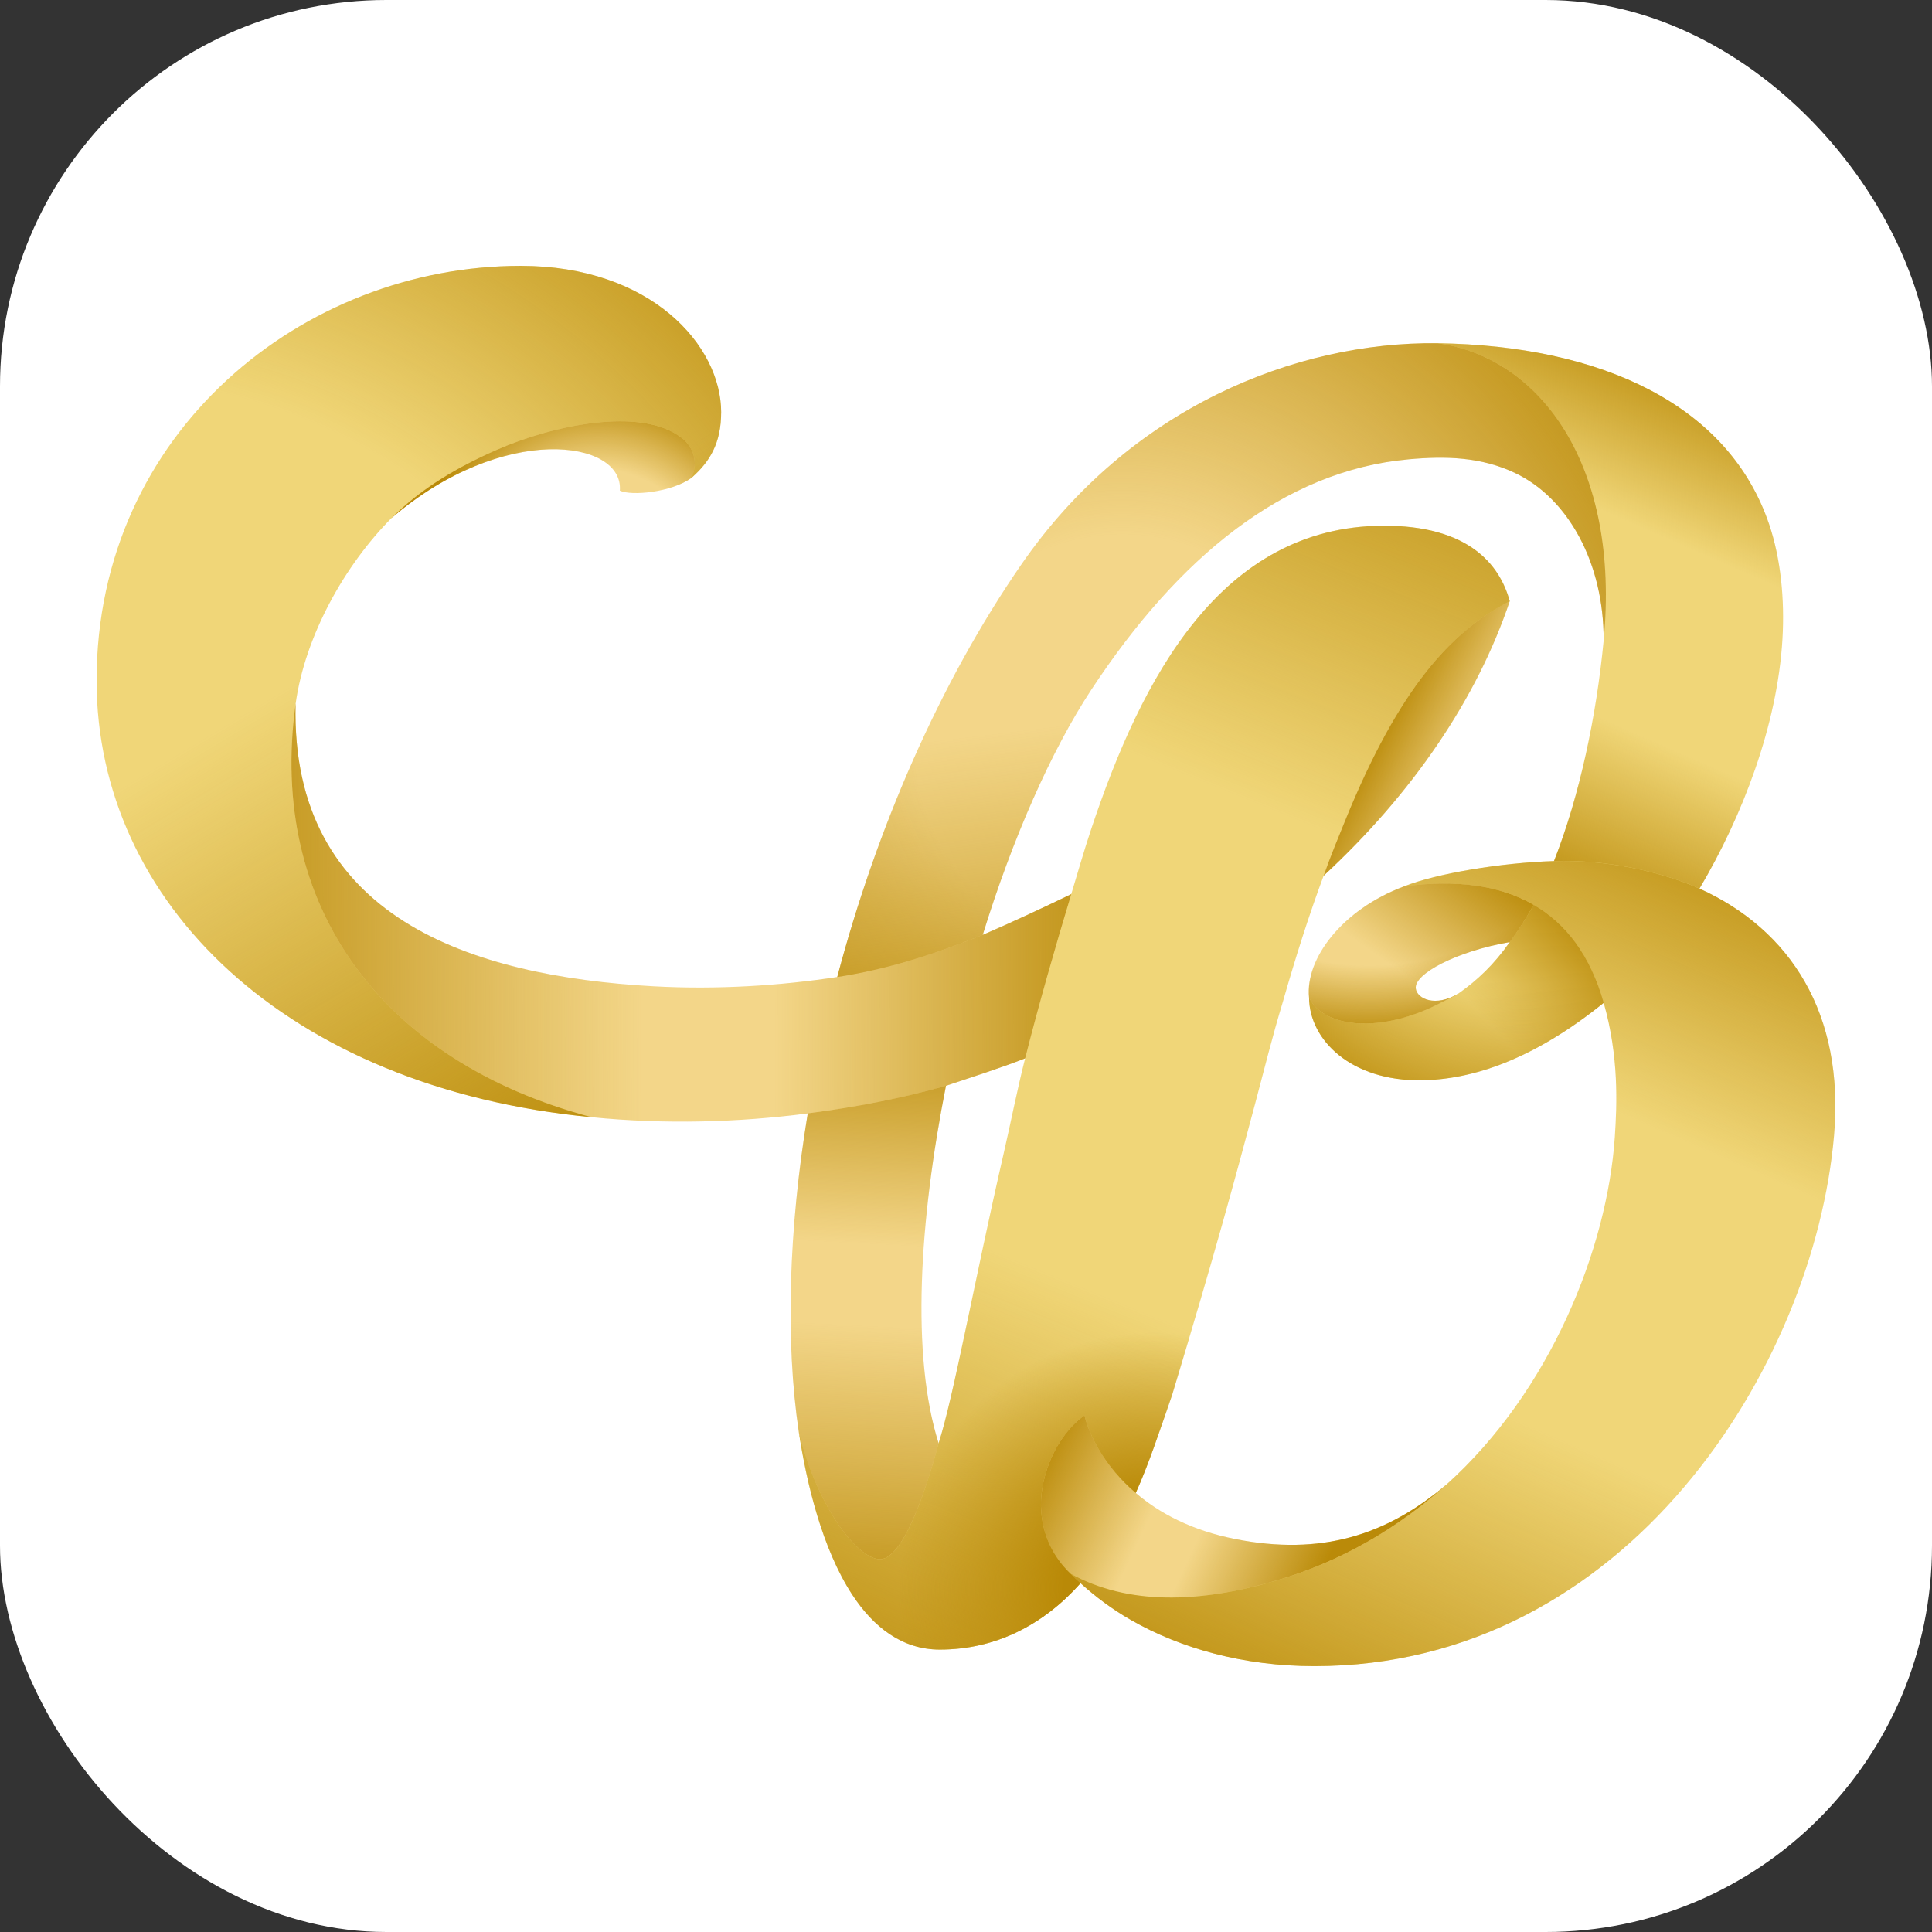 <svg height="1000" width="1000" xmlns:xlink="http://www.w3.org/1999/xlink" version="1.1" xmlns="http://www.w3.org/2000/svg"><rect width="100%" height="100%" fill="#333333" stroke="none"/><g clip-path="url(#SvgjsClipPath2570)"><rect fill="#ffffff" height="1000" width="1000"></rect><g transform="matrix(12.263,0,0,12.263,50,137.603)"><svg height="59.103" width="73.39" xmlns:xlink="http://www.w3.org/1999/xlink" version="1.1" xmlns="http://www.w3.org/2000/svg"><svg xmlns="http://www.w3.org/2000/svg" version="1.1" width="73.39" height="59.103" viewBox="0 0 73.39 59.103" id="svg233105">
  <defs id="defs233109"><clipPath id="SvgjsClipPath2570"><rect ry="200" rx="200" y="0" x="0" height="1000" width="1000"></rect></clipPath></defs>
  <linearGradient id="3d_gradient2-logo-127f3581-e99f-4816-a465-10a81dee60d9" x1="0.3" y1="1.2" x2="-0.1" y2="0.3" spreadMethod="pad">
    <stop offset="0%" stop-color="#ffffff" stop-opacity="1" id="stop233086"></stop>
    <stop offset="100%" stop-color="#000000" stop-opacity="1" id="stop233088"></stop>
  </linearGradient>
  <linearGradient id="3d_gradient3-logo-127f3581-e99f-4816-a465-10a81dee60d9" x1="0.3" y1="1.2" x2="-0.1" y2="0.3" spreadMethod="pad" gradientTransform="rotate(-30)">
    <stop offset="0%" stop-color="#ffffff" stop-opacity="1" id="stop233091"></stop>
    <stop offset="50%" stop-color="#cccccc" stop-opacity="1" id="stop233093"></stop>
    <stop offset="100%" stop-color="#000000" stop-opacity="1" id="stop233095"></stop>
  </linearGradient>
  <g transform="translate(-282.471,-341.582)" id="logo-group">
    <g id="logo-center">
      <g style="font-style:normal;font-weight:normal;font-size:72px;line-height:1;font-family:'Brandmark Script 2 Color Shadow';font-variant-ligatures:normal;text-align:center;text-anchor:middle">
        <g transform="matrix(1.08,0,0,1.08,-46.853,399.98)" aria-label="~B" id="path233114">
          <path id="path1" stroke="#f3d689" fill="#f3d689" stroke-miterlimit="2" stroke-linejoin="miter" stroke-width="0" transform="translate(238.906,-125.197)" d="m 77.548,80.984 c 1.371,-2.747 4.745,-4.51 8.55,-4.692 3.29,-0.157 3.551,1.342 3.551,1.683 0,0.341 0.002,0.817 -0.376,1.437 -0.794,0.57 -2.347,0.711 -2.8,0.498 0.158,-1.993 -4.564,-2.674 -8.925,1.073 z" class="c1"></path>
          <path id="path2" stroke="#f3d689" fill="#f3d689" stroke-miterlimit="2" stroke-linejoin="miter" stroke-width="0" transform="translate(238.906,-125.197)" d="M 73.949,98.343 C 72.408,95.919 70.245,90.567 73.801,88.25 c -0.204,8.357 6.869,10.637 13.993,11.031 2.481,0.137 4.966,-0.026 7.176,-0.363 1.935,-0.295 3.818,-0.893 5.694,-1.651 1.105,-0.475 2.308,-1.037 3.45,-1.587 3.933,-2.223 7.833,-5.619 11.844,-10.235 1.96,-0.637 4.908,-1.349 5.294,-1.216 -1.277,3.806 -3.794,7.514 -7.272,10.731 -3.149,2.913 -7.146,5.424 -11.667,7.137 -0.964,0.38 -2.091,0.735 -3.094,1.072 -1.744,0.495 -3.538,0.838 -5.401,1.08 -2.723,0.353 -5.569,0.435 -8.453,0.147 -5.988,-1.142 -9.591,-3.181 -11.415,-6.052 z" class="c1"></path>
          <path id="path3" stroke="#f0d678" fill="#f0d678" stroke-miterlimit="2" stroke-linejoin="miter" stroke-width="0" transform="translate(238.906,-125.197)" d="m 90.433,76.851 c 0,-2.607 -2.735,-5.726 -7.837,-5.726 -8.49,0 -16.573,6.478 -16.573,16.204 0,8.688 7.429,15.925 19.341,17.067 -8.228,-2.193 -12.647,-8.281 -11.563,-16.146 0.368,-2.671 1.929,-5.438 3.747,-7.266 1.181,-1.188 2.63,-2.018 4.132,-2.676 2.139,-0.937 5.596,-1.7 7.197,-0.467 0.612,0.471 0.6,1.131 0.395,1.571 0.716,-0.627 1.16,-1.359 1.16,-2.561 z" class="c2"></path>
          <path id="path4" stroke="#f3d689" fill="#f3d689" stroke-miterlimit="2" stroke-linejoin="miter" stroke-width="0" transform="translate(238.906,-125.197)" d="m 119.245,99.565 c -0.902,0.542 -1.608,0.205 -1.664,-0.192 -0.086,-0.577 1.6,-1.461 3.671,-1.821 0.487,-0.084 0.915,-0.105 1.411,-0.101 1.098,0.009 2.194,0.187 2.956,0.813 0.198,-1.798 -1.454,-2.836 -2.023,-2.961 -1.611,-0.354 -4.452,-0.493 -6.476,0.074 -2.447,0.916 -3.858,2.843 -3.716,4.325 0.351,1.267 0.785,1.923 2.988,1.991 1.173,0.036 2.813,-0.972 2.853,-2.127 z" class="c1"></path>
          <path id="path5" stroke="#f3d689" fill="#f3d689" stroke-miterlimit="2" stroke-linejoin="miter" stroke-width="0" transform="translate(238.906,-125.197)" d="m 124.922,85.765 c 1.329,-2.976 -0.091,-8.01 -1.522,-9.305 -1.52,-1.375 -2.538,-2.125 -4.979,-2.311 -5.526,-0.063 -12.02,2.512 -16.255,8.643 -3.215,4.654 -5.674,10.369 -7.196,16.125 -0.473,1.792 -0.862,3.567 -1.153,5.33 -0.749,4.536 -0.881,8.886 -0.349,12.459 0.632,3.61 2.429,5.963 3.061,6.31 0.588,0.322 3.105,-3.216 2.401,-5.879 -1.08,-3.423 -0.756,-8.682 0.288,-13.97 0.394,-1.994 0.847,-3.986 1.439,-5.904 1.156,-3.742 2.668,-7.182 4.243,-9.575 3.389,-5.147 7.502,-8.561 12.403,-9.003 1.443,-0.13 2.825,-0.098 4.162,0.538 2.072,0.986 3.468,3.517 3.456,6.541 z" class="c1"></path>
          <path id="path6" stroke="#f0d678" fill="#f0d678" stroke-miterlimit="2" stroke-linejoin="miter" stroke-width="0" transform="translate(238.906,-125.197)" d="m 124.922,85.765 c -0.283,2.946 -0.934,6.058 -1.94,8.62 -0.481,1.223 -1.054,2.258 -1.731,3.166 -0.59,0.853 -1.271,1.5 -2.007,2.013 -0.205,0.143 -0.41,0.212 -0.627,0.327 -2.382,1.266 -4.644,1.024 -5.209,-0.172 0.011,1.679 1.662,3.262 4.363,3.234 2.018,-0.021 4.396,-0.804 7.152,-3.027 0.22,-0.177 0.454,-0.361 0.676,-0.56 1.08,-0.962 2.128,-2.322 3.068,-3.905 1.682,-2.834 3.046,-6.384 3.243,-9.757 0.09,-1.538 -0.063,-3.126 -0.521,-4.479 -1.574,-4.654 -6.526,-6.985 -12.97,-7.076 4.068,0.551 7.152,4.836 6.502,11.616 z" class="c2"></path>
          <path id="path7" stroke="#f0d678" fill="#f0d678" stroke-miterlimit="2" stroke-linejoin="miter" stroke-width="0" transform="translate(238.906,-125.197)" d="m 116.292,81.281 c -6.313,0.033 -9.418,5.907 -11.405,11.876 -0.272,0.817 -0.513,1.661 -0.773,2.523 -0.631,2.09 -1.253,4.255 -1.802,6.417 -0.312,1.227 -0.559,2.501 -0.831,3.682 -1.149,4.993 -1.966,9.556 -2.551,11.36 -0.261,0.99 -1.26,4.532 -2.286,4.532 -0.896,0 -2.463,-2.067 -3.176,-4.963 0.298,1.975 0.912,4.547 2.077,6.335 0.846,1.299 1.974,2.16 3.427,2.16 2.198,0 4.061,-0.975 5.504,-2.594 0.786,-0.882 1.483,-2.035 2.157,-3.527 0.495,-1.095 0.923,-2.386 1.425,-3.839 1.683,-5.54 2.52,-8.665 3.24,-11.364 0.362,-1.357 0.674,-2.632 1.089,-3.999 0.494,-1.729 1.021,-3.389 1.591,-4.92 0.276,-0.781 0.576,-1.505 0.871,-2.229 2.066,-5.064 4.092,-7.315 6.401,-8.502 -0.39,-1.43 -1.607,-2.965 -4.959,-2.948 z" class="c2"></path>
          <path id="path8" stroke="#f3d689" fill="#f3d689" stroke-miterlimit="2" stroke-linejoin="miter" stroke-width="0" transform="translate(238.906,-125.197)" d="m 112.07,124.201 c -2.762,0.212 -5.923,-0.006 -7.997,-1.976 -0.625,-0.606 -1.119,-1.477 -1.143,-2.635 -0.025,-1.169 0.573,-2.736 1.703,-3.539 0.18,0.773 0.778,1.988 2.002,3.031 0.916,0.781 2.175,1.465 3.912,1.805 3.322,0.652 5.874,-0.138 8.223,-2.127 0.079,0.163 -3.782,5.217 -6.699,5.441 z" class="c1"></path>
          <path id="path9" stroke="#f0d678" fill="#f0d678" stroke-miterlimit="2" stroke-linejoin="miter" stroke-width="0" transform="translate(238.906,-125.197)" d="m 104.073,122.225 c 0.131,0.129 0.265,0.257 0.404,0.383 0.58,0.526 1.235,1.02 1.977,1.443 1.937,1.105 4.385,1.799 7.165,1.799 12.196,0 19.525,-11.707 20.307,-20.737 0.412,-4.759 -1.701,-8.038 -5.257,-9.649 -1.48,-0.658 -3.634,-1.141 -5.686,-1.077 -2.071,0.064 -4.603,0.486 -5.862,0.99 3.698,-0.499 6.69,0.618 7.804,4.552 0.594,2.097 0.519,3.956 0.433,5.239 -0.295,4.363 -2.519,9.939 -6.588,13.593 -1.825,1.639 -4.024,2.975 -6.648,3.746 -3.003,0.883 -5.797,0.972 -8.049,-0.281 z" class="c2"></path>
          <radialGradient transform="translate(238.906 -125.197)" gradientUnits="userSpaceOnUse" r="38.94" cy="97.088" cx="66.04" id="6ce4b60c-f6c3-44b7-bf95-8a00119ca11c">
            <stop id="stop9" style="stop-color:#b98906;stop-opacity:0" offset="0.553"></stop>
            <stop id="stop10" style="stop-color:#b98906" offset="0.97"></stop>
          </radialGradient>
          <path style="fill:url(#6ce4b60c-f6c3-44b7-bf95-8a00119ca11c)" id="path10" opacity="0.98" stroke-miterlimit="2" stroke-linejoin="miter" stroke-width="0" transform="translate(238.906,-125.197)" d="m 90.433,76.851 c 0,-2.607 -2.735,-5.726 -7.837,-5.726 -8.49,0 -16.573,6.478 -16.573,16.204 0,8.688 7.429,15.925 19.341,17.067 -8.228,-2.193 -12.647,-8.281 -11.563,-16.146 0.368,-2.671 1.929,-5.438 3.747,-7.266 1.181,-1.188 2.63,-2.018 4.132,-2.676 2.139,-0.937 5.596,-1.7 7.197,-0.467 0.612,0.471 0.6,1.131 0.395,1.571 0.716,-0.627 1.16,-1.359 1.16,-2.561 z" fill="url(#6ce4b60c-f6c3-44b7-bf95-8a00119ca11c)" class="highlight"></path>
          <linearGradient y2="80.674" x2="76.491" y1="105.666" x1="91.547" gradientUnits="userSpaceOnUse" id="836c468d-0c05-4dce-a4eb-75185d0dd646">
            <stop id="stop11" style="stop-color:#b98906" offset="0.089"></stop>
            <stop id="stop12" style="stop-color:#b98906;stop-opacity:0.684" offset="0.33"></stop>
            <stop id="stop13" style="stop-color:#b98906;stop-opacity:0" offset="0.85"></stop>
          </linearGradient>
          <path style="fill:url(#836c468d-0c05-4dce-a4eb-75185d0dd646)" id="path13" opacity="0.98" stroke-miterlimit="2" stroke-linejoin="miter" stroke-width="0" transform="translate(238.906,-125.197)" d="m 90.433,76.851 c 0,-2.607 -2.735,-5.726 -7.837,-5.726 -8.49,0 -16.573,6.478 -16.573,16.204 0,8.688 7.429,15.925 19.341,17.067 -8.228,-2.193 -12.647,-8.281 -11.563,-16.146 0.368,-2.671 1.929,-5.438 3.747,-7.266 1.181,-1.188 2.63,-2.018 4.132,-2.676 2.139,-0.937 5.596,-1.7 7.197,-0.467 0.612,0.471 0.6,1.131 0.395,1.571 0.716,-0.627 1.16,-1.359 1.16,-2.561 z" fill="url(#836c468d-0c05-4dce-a4eb-75185d0dd646)" class="highlight"></path>
          <linearGradient y2="73.154" x2="118.442" y1="132.82" x1="94.234" gradientUnits="userSpaceOnUse" id="60cdd2b2-a67b-4a1b-b500-cba058ab17a0">
            <stop id="stop14" style="stop-color:#b98906" offset="0.067"></stop>
            <stop id="stop15" style="stop-color:#b98906;stop-opacity:0.684" offset="0.164"></stop>
            <stop id="stop16" style="stop-color:#b98906;stop-opacity:0" offset="0.374"></stop>
            <stop id="stop17" style="stop-color:#b98906;stop-opacity:0" offset="0.685"></stop>
            <stop id="stop18" style="stop-color:#b98906" offset="0.981"></stop>
          </linearGradient>
          <path style="fill:url(#60cdd2b2-a67b-4a1b-b500-cba058ab17a0)" id="path18" opacity="0.98" stroke-miterlimit="2" stroke-linejoin="miter" stroke-width="0" transform="translate(238.906,-125.197)" d="m 104.477,122.608 c -0.139,-0.126 -0.274,-0.254 -0.404,-0.383 -0.625,-0.607 -1.119,-1.477 -1.143,-2.635 -0.025,-1.169 0.573,-2.736 1.703,-3.539 0.18,0.773 0.778,1.988 2.002,3.031 0.495,-1.095 0.923,-2.386 1.425,-3.839 1.683,-5.54 2.52,-8.665 3.24,-11.364 0.362,-1.357 0.674,-2.632 1.089,-3.999 0.494,-1.729 1.021,-3.389 1.591,-4.92 0.276,-0.781 0.576,-1.505 0.871,-2.229 2.066,-5.064 4.092,-7.315 6.401,-8.502 -0.39,-1.43 -1.607,-2.965 -4.959,-2.948 -6.313,0.033 -9.418,5.907 -11.405,11.876 -0.272,0.817 -0.513,1.661 -0.773,2.523 -0.631,2.09 -1.253,4.255 -1.802,6.417 -0.312,1.227 -0.559,2.501 -0.831,3.682 -1.149,4.993 -1.966,9.556 -2.551,11.36 -0.261,0.99 -1.26,4.532 -2.286,4.532 -0.896,0 -2.463,-2.067 -3.176,-4.963 0.298,1.975 0.912,4.547 2.077,6.335 0.846,1.299 1.974,2.16 3.427,2.16 2.198,-1e-5 4.061,-0.975 5.504,-2.594 z" fill="url(#60cdd2b2-a67b-4a1b-b500-cba058ab17a0)" class="highlight"></path>
          <radialGradient transform="translate(238.906 -125.197)" gradientUnits="userSpaceOnUse" r="13.29" cy="122.809" cx="107.36" id="774a72be-ca6f-4985-87ad-9082d7e9fd25">
            <stop id="stop19" style="stop-color:#b98906" offset="0.27"></stop>
            <stop id="stop20" style="stop-color:#b98906;stop-opacity:0" offset="0.753"></stop>
          </radialGradient>
          <path style="fill:url(#774a72be-ca6f-4985-87ad-9082d7e9fd25)" id="path20" opacity="0.98" stroke-miterlimit="2" stroke-linejoin="miter" stroke-width="0" transform="translate(238.906,-125.197)" d="m 104.477,122.608 c -0.139,-0.126 -0.274,-0.254 -0.404,-0.383 -0.625,-0.607 -1.119,-1.477 -1.143,-2.635 -0.025,-1.169 0.573,-2.736 1.703,-3.539 0.18,0.773 0.778,1.988 2.002,3.031 0.495,-1.095 0.923,-2.386 1.425,-3.839 1.683,-5.54 2.52,-8.665 3.24,-11.364 0.362,-1.357 0.674,-2.632 1.089,-3.999 0.494,-1.729 1.021,-3.389 1.591,-4.92 0.276,-0.781 0.576,-1.505 0.871,-2.229 2.066,-5.064 4.092,-7.315 6.401,-8.502 -0.39,-1.43 -1.607,-2.965 -4.959,-2.948 -6.313,0.033 -9.418,5.907 -11.405,11.876 -0.272,0.817 -0.513,1.661 -0.773,2.523 -0.631,2.09 -1.253,4.255 -1.802,6.417 -0.312,1.227 -0.559,2.501 -0.831,3.682 -1.149,4.993 -1.966,9.556 -2.551,11.36 -0.261,0.99 -1.26,4.532 -2.286,4.532 -0.896,0 -2.463,-2.067 -3.176,-4.963 0.298,1.975 0.912,4.547 2.077,6.335 0.846,1.299 1.974,2.16 3.427,2.16 2.198,-1e-5 4.061,-0.975 5.504,-2.594 z" fill="url(#774a72be-ca6f-4985-87ad-9082d7e9fd25)" class="highlight"></path>
          <linearGradient y2="132.156" x2="111.588" y1="85.5" x1="131.916" gradientUnits="userSpaceOnUse" id="f0d5269c-d829-43e4-97fe-2086faca6113">
            <stop id="stop21" style="stop-color:#b98906" offset="0.143"></stop>
            <stop id="stop22" style="stop-color:#b98906;stop-opacity:0.684" offset="0.221"></stop>
            <stop id="stop23" style="stop-color:#b98906;stop-opacity:0" offset="0.388"></stop>
            <stop id="stop24" style="stop-color:#b98906;stop-opacity:0" offset="0.635"></stop>
            <stop id="stop25" style="stop-color:#b98906" offset="0.956"></stop>
          </linearGradient>
          <path style="fill:url(#f0d5269c-d829-43e4-97fe-2086faca6113)" id="path25" opacity="0.98" stroke-miterlimit="2" stroke-linejoin="miter" stroke-width="0" transform="translate(238.906,-125.197)" d="m 104.073,122.225 c 0.131,0.129 0.265,0.257 0.404,0.383 0.58,0.526 1.235,1.02 1.977,1.443 1.937,1.105 4.385,1.799 7.165,1.799 12.196,0 19.525,-11.707 20.307,-20.737 0.412,-4.759 -1.701,-8.038 -5.257,-9.649 -1.48,-0.658 -3.634,-1.141 -5.686,-1.077 -2.071,0.064 -4.603,0.486 -5.862,0.99 3.698,-0.499 6.69,0.618 7.804,4.552 0.594,2.097 0.519,3.956 0.433,5.239 -0.295,4.363 -2.519,9.939 -6.588,13.593 -1.825,1.639 -4.024,2.975 -6.648,3.746 -3.003,0.883 -5.797,0.972 -8.049,-0.281 z" fill="url(#f0d5269c-d829-43e4-97fe-2086faca6113)" class="highlight"></path>
          <linearGradient y2="95.907" x2="118.803" y1="72.655" x1="128.963" gradientUnits="userSpaceOnUse" id="ed36a08e-169e-4a0c-937d-cbf2d31c14be">
            <stop id="stop26" style="stop-color:#b98906" offset="0.086"></stop>
            <stop id="stop27" style="stop-color:#b98906;stop-opacity:0.684" offset="0.171"></stop>
            <stop id="stop28" style="stop-color:#b98906;stop-opacity:0" offset="0.355"></stop>
            <stop id="stop29" style="stop-color:#b98906;stop-opacity:0" offset="0.648"></stop>
            <stop id="stop30" style="stop-color:#b98906" offset="0.938"></stop>
          </linearGradient>
          <path style="fill:url(#ed36a08e-169e-4a0c-937d-cbf2d31c14be)" id="path30" opacity="0.98" stroke-miterlimit="2" stroke-linejoin="miter" stroke-width="0" transform="translate(238.906,-125.197)" d="m 124.922,85.765 c -0.283,2.946 -0.934,6.058 -1.94,8.62 2.052,-0.064 4.206,0.419 5.686,1.077 1.682,-2.834 3.046,-6.384 3.243,-9.757 0.09,-1.538 -0.063,-3.126 -0.521,-4.479 -1.574,-4.654 -6.526,-6.984 -12.97,-7.076 4.068,0.551 7.152,4.836 6.502,11.616 z" fill="url(#ed36a08e-169e-4a0c-937d-cbf2d31c14be)" class="highlight"></path>
          <radialGradient transform="translate(238.906 -125.197)" gradientUnits="userSpaceOnUse" r="17.285" cy="90.809" cx="121.758" id="513b8282-72b4-4412-9269-e133898dc2b0">
            <stop id="stop31" style="stop-color:#b98906;stop-opacity:0" offset="0.486"></stop>
            <stop id="stop32" style="stop-color:#b98906" offset="0.846"></stop>
          </radialGradient>
          <path style="fill:url(#513b8282-72b4-4412-9269-e133898dc2b0)" id="path32" opacity="0.98" stroke-miterlimit="2" stroke-linejoin="miter" stroke-width="0" transform="translate(238.906,-125.197)" d="m 117.773,102.954 c 2.018,-0.021 4.396,-0.804 7.152,-3.027 -0.53,-1.872 -1.485,-3.106 -2.739,-3.831 -0.286,0.519 -0.599,1.006 -0.934,1.455 -0.59,0.853 -1.271,1.5 -2.007,2.013 -0.205,0.143 -0.41,0.212 -0.627,0.327 -2.382,1.266 -4.644,1.024 -5.209,-0.172 0.011,1.679 1.662,3.262 4.363,3.234 z" fill="url(#513b8282-72b4-4412-9269-e133898dc2b0)" class="highlight"></path>
          <linearGradient y2="100.81" x2="118.121" y1="94.869" x1="124.424" gradientUnits="userSpaceOnUse" id="efae878d-3340-45b0-b1ce-724530905e48">
            <stop id="stop33" style="stop-color:#b98906" offset="0.167"></stop>
            <stop id="stop34" style="stop-color:#b98906;stop-opacity:0.684" offset="0.367"></stop>
            <stop id="stop35" style="stop-color:#b98906;stop-opacity:0" offset="0.798"></stop>
          </linearGradient>
          <path style="fill:url(#efae878d-3340-45b0-b1ce-724530905e48)" id="path35" opacity="0.98" stroke-miterlimit="2" stroke-linejoin="miter" stroke-width="0" transform="translate(238.906,-125.197)" d="m 117.773,102.954 c 2.018,-0.021 4.396,-0.804 7.152,-3.027 -0.53,-1.872 -1.485,-3.106 -2.739,-3.831 -0.286,0.519 -0.599,1.006 -0.934,1.455 -0.59,0.853 -1.271,1.5 -2.007,2.013 -0.205,0.143 -0.41,0.212 -0.627,0.327 -2.382,1.266 -4.644,1.024 -5.209,-0.172 0.011,1.679 1.662,3.262 4.363,3.234 z" fill="url(#efae878d-3340-45b0-b1ce-724530905e48)" class="highlight"></path>
          <linearGradient y2="121.962" x2="114.558" y1="116.594" x1="103.021" gradientUnits="userSpaceOnUse" id="6c892a01-4180-4639-987f-ff4f262f103e">
            <stop id="stop36" style="stop-color:#b98906" offset="0.025"></stop>
            <stop id="stop37" style="stop-color:#b98906;stop-opacity:0.684" offset="0.147"></stop>
            <stop id="stop38" style="stop-color:#b98906;stop-opacity:0" offset="0.41"></stop>
            <stop id="stop39" style="stop-color:#b98906;stop-opacity:0" offset="0.572"></stop>
            <stop id="stop40" style="stop-color:#b98906" offset="0.96"></stop>
          </linearGradient>
          <path style="fill:url(#6c892a01-4180-4639-987f-ff4f262f103e)" id="path40" opacity="0.98" stroke-miterlimit="2" stroke-linejoin="miter" stroke-width="0" transform="translate(238.906,-125.197)" d="m 112.122,122.506 c 2.623,-0.771 4.823,-2.107 6.648,-3.746 -2.349,1.988 -4.901,2.778 -8.223,2.127 -1.737,-0.341 -2.996,-1.024 -3.912,-1.805 -1.224,-1.044 -1.822,-2.258 -2.002,-3.031 -1.13,0.803 -1.728,2.371 -1.703,3.539 0.025,1.159 0.519,2.029 1.143,2.635 2.251,1.253 5.045,1.164 8.049,0.281 z" fill="url(#6c892a01-4180-4639-987f-ff4f262f103e)" class="highlight"></path>
          <radialGradient transform="translate(238.906 -125.197)" gradientUnits="userSpaceOnUse" r="14.751" cy="88.026" cx="115.805" id="1ca0bc27-c123-4487-b008-941c526f155a">
            <stop id="stop41" style="stop-color:#b98906;stop-opacity:0" offset="0.708"></stop>
            <stop id="stop42" style="stop-color:#b98906" offset="0.897"></stop>
          </radialGradient>
          <path style="fill:url(#1ca0bc27-c123-4487-b008-941c526f155a)" id="path42" opacity="0.98" stroke-miterlimit="2" stroke-linejoin="miter" stroke-width="0" transform="translate(238.906,-125.197)" d="m 113.41,99.721 c 0.565,1.195 2.827,1.437 5.208,0.171 0.217,-0.115 0.421,-0.184 0.627,-0.327 -0.902,0.542 -1.608,0.205 -1.664,-0.192 -0.086,-0.577 1.6,-1.461 3.671,-1.821 0.334,-0.449 0.649,-0.937 0.934,-1.455 -1.377,-0.798 -3.125,-0.983 -5.065,-0.721 -2.447,0.916 -3.858,2.843 -3.711,4.345 z" fill="url(#1ca0bc27-c123-4487-b008-941c526f155a)" class="highlight"></path>
          <linearGradient y2="100.635" x2="115.503" y1="92.934" x1="120.961" gradientUnits="userSpaceOnUse" id="46d8f2b1-c67e-451c-8fd0-6a6432a15ab4">
            <stop id="stop43" style="stop-color:#b98906" offset="0.163"></stop>
            <stop id="stop44" style="stop-color:#b98906;stop-opacity:0.684" offset="0.347"></stop>
            <stop id="stop45" style="stop-color:#b98906;stop-opacity:0" offset="0.744"></stop>
          </linearGradient>
          <path style="fill:url(#46d8f2b1-c67e-451c-8fd0-6a6432a15ab4)" id="path45" opacity="0.98" stroke-miterlimit="2" stroke-linejoin="miter" stroke-width="0" transform="translate(238.906,-125.197)" d="m 113.41,99.721 c 0.565,1.195 2.827,1.437 5.208,0.171 0.217,-0.115 0.421,-0.184 0.627,-0.327 -0.902,0.542 -1.608,0.205 -1.664,-0.192 -0.086,-0.577 1.6,-1.461 3.671,-1.821 0.334,-0.449 0.649,-0.937 0.934,-1.455 -1.377,-0.798 -3.125,-0.983 -5.065,-0.721 -2.447,0.916 -3.858,2.843 -3.711,4.345 z" fill="url(#46d8f2b1-c67e-451c-8fd0-6a6432a15ab4)" class="highlight"></path>
          <linearGradient y2="96.28" x2="117.158" y1="96.482" x1="61.473" gradientUnits="userSpaceOnUse" id="5d1bc645-cd97-4307-8669-f4dd4dcd8ad6">
            <stop id="stop46" style="stop-color:#b98906" offset="0.141"></stop>
            <stop id="stop47" style="stop-color:#b98906;stop-opacity:0.684" offset="0.243"></stop>
            <stop id="stop48" style="stop-color:#b98906;stop-opacity:0" offset="0.464"></stop>
            <stop id="stop49" style="stop-color:#b98906;stop-opacity:0" offset="0.557"></stop>
            <stop id="stop50" style="stop-color:#b98906" offset="0.809"></stop>
          </linearGradient>
          <path style="fill:url(#5d1bc645-cd97-4307-8669-f4dd4dcd8ad6)" id="path50" opacity="0.98" stroke-miterlimit="2" stroke-linejoin="miter" stroke-width="0" transform="translate(238.906,-125.197)" d="m 94.97,98.918 c -2.21,0.336 -4.695,0.5 -7.176,0.363 -7.124,-0.395 -14.197,-2.674 -13.993,-11.031 -1.084,7.864 3.335,13.953 11.563,16.146 2.884,0.288 5.73,0.206 8.453,-0.147 1.864,-0.242 3.658,-0.585 5.401,-1.08 1.003,-0.337 2.13,-0.692 3.094,-1.072 0.549,-2.161 1.171,-4.327 1.802,-6.417 -1.142,0.55 -2.345,1.112 -3.45,1.587 -1.876,0.759 -3.758,1.357 -5.694,1.651 z" fill="url(#5d1bc645-cd97-4307-8669-f4dd4dcd8ad6)" class="highlight"></path>
          <radialGradient transform="translate(238.906 -125.197)" gradientUnits="userSpaceOnUse" r="9.509" cy="83.402" cx="85.61" id="d33e38e0-76a6-4550-94de-9d2d91bd11af">
            <stop id="stop51" style="stop-color:#b98906;stop-opacity:0" offset="0.454"></stop>
            <stop id="stop52" style="stop-color:#b98906" offset="0.758"></stop>
          </radialGradient>
          <path style="fill:url(#d33e38e0-76a6-4550-94de-9d2d91bd11af)" id="path52" opacity="0.98" stroke-miterlimit="2" stroke-linejoin="miter" stroke-width="0" transform="translate(238.906,-125.197)" d="m 89.273,79.412 c 0.205,-0.44 0.217,-1.099 -0.395,-1.571 -1.602,-1.233 -5.058,-0.47 -7.197,0.467 -1.502,0.658 -2.951,1.488 -4.132,2.676 4.361,-3.747 9.083,-3.066 8.925,-1.073 0.453,0.213 2.006,0.072 2.8,-0.498 z" fill="url(#d33e38e0-76a6-4550-94de-9d2d91bd11af)" class="highlight"></path>
          <linearGradient y2="92.869" x2="123.859" y1="87.18" x1="113.014" gradientUnits="userSpaceOnUse" id="6c00dbc9-4a95-4f66-9ce7-ae6a9ca9eb9f">
            <stop id="stop53" style="stop-color:#b98906" offset="0.303"></stop>
            <stop id="stop54" style="stop-color:#b98906;stop-opacity:0.684" offset="0.4"></stop>
            <stop id="stop55" style="stop-color:#b98906;stop-opacity:0" offset="0.611"></stop>
          </linearGradient>
          <path style="fill:url(#6c00dbc9-4a95-4f66-9ce7-ae6a9ca9eb9f)" id="path55" opacity="0.98" stroke-miterlimit="2" stroke-linejoin="miter" stroke-width="0" transform="translate(238.906,-125.197)" d="m 121.251,84.228 c -2.309,1.187 -4.334,3.438 -6.401,8.502 -0.295,0.724 -0.595,1.448 -0.871,2.229 3.478,-3.217 5.995,-6.925 7.272,-10.731 z" fill="url(#6c00dbc9-4a95-4f66-9ce7-ae6a9ca9eb9f)" class="highlight"></path>
          <linearGradient y2="126.494" x2="95.419" y1="85.902" x1="97.44" gradientUnits="userSpaceOnUse" id="SVGID_15_">
            <stop id="stop56" style="stop-color:#b98906" offset="0.359"></stop>
            <stop id="stop57" style="stop-color:#b98906;stop-opacity:0.684" offset="0.428"></stop>
            <stop id="stop58" style="stop-color:#b98906;stop-opacity:0" offset="0.578"></stop>
            <stop id="stop59" style="stop-color:#b98906;stop-opacity:0" offset="0.656"></stop>
            <stop id="stop60" style="stop-color:#b98906" offset="0.955"></stop>
          </linearGradient>
          <path style="fill:url(#SVGID_15_)" id="path60" opacity="0.98" stroke-miterlimit="2" stroke-linejoin="miter" stroke-width="0" transform="translate(238.906,-125.197)" d="m 93.817,104.248 c -0.749,4.536 -0.881,8.886 -0.349,12.459 0.713,2.896 2.28,4.963 3.176,4.963 1.026,0 2.026,-3.541 2.286,-4.532 -1.08,-3.423 -0.756,-8.682 0.288,-13.97 -1.744,0.495 -3.538,0.838 -5.401,1.08 z" fill="url(#SVGID_15_)" class="highlight"></path>
          <radialGradient transform="translate(238.906 -125.197)" gradientUnits="userSpaceOnUse" r="28.801" cy="89.773" cx="106.117" id="SVGID_16_">
            <stop id="stop61" style="stop-color:#b98906;stop-opacity:0" offset="0.282"></stop>
            <stop id="stop62" style="stop-color:#b98906" offset="0.853"></stop>
          </radialGradient>
          <path style="fill:url(#SVGID_16_)" id="path62" opacity="0.98" stroke-miterlimit="2" stroke-linejoin="miter" stroke-width="0" transform="translate(238.906,-125.197)" d="m 118.421,74.15 c -5.526,-0.063 -12.02,2.512 -16.255,8.643 -3.215,4.654 -5.674,10.369 -7.196,16.125 1.933,-0.294 3.813,-0.891 5.686,-1.648 1.158,-3.748 2.67,-7.188 4.245,-9.581 3.389,-5.147 7.502,-8.561 12.403,-9.003 1.443,-0.13 2.825,-0.098 4.162,0.538 2.072,0.986 3.468,3.517 3.456,6.541 0.65,-6.78 -2.434,-11.064 -6.502,-11.616 z" fill="url(#SVGID_16_)" class="highlight"></path>
          <linearGradient y2="81.181" x2="108.812" y1="104.129" x1="111.573" gradientUnits="userSpaceOnUse" id="SVGID_17_">
            <stop id="stop63" style="stop-color:#b98906" offset="0.007"></stop>
            <stop id="stop64" style="stop-color:#b98906;stop-opacity:0.684" offset="0.222"></stop>
            <stop id="stop65" style="stop-color:#b98906;stop-opacity:0" offset="0.687"></stop>
          </linearGradient>
          <path style="fill:url(#SVGID_17_)" id="path65" opacity="0.98" stroke-miterlimit="2" stroke-linejoin="miter" stroke-width="0" transform="translate(238.906,-125.197)" d="m 118.421,74.15 c -5.526,-0.063 -12.02,2.512 -16.255,8.643 -3.215,4.654 -5.674,10.369 -7.196,16.125 1.933,-0.294 3.813,-0.891 5.686,-1.648 1.158,-3.748 2.67,-7.188 4.245,-9.581 3.389,-5.147 7.502,-8.561 12.403,-9.003 1.443,-0.13 2.825,-0.098 4.162,0.538 2.072,0.986 3.468,3.517 3.456,6.541 0.65,-6.78 -2.434,-11.064 -6.502,-11.616 z" fill="url(#SVGID_17_)" class="highlight"></path>
        </g>
      </g>
    </g>
  </g>
</svg></svg></g></g></svg>